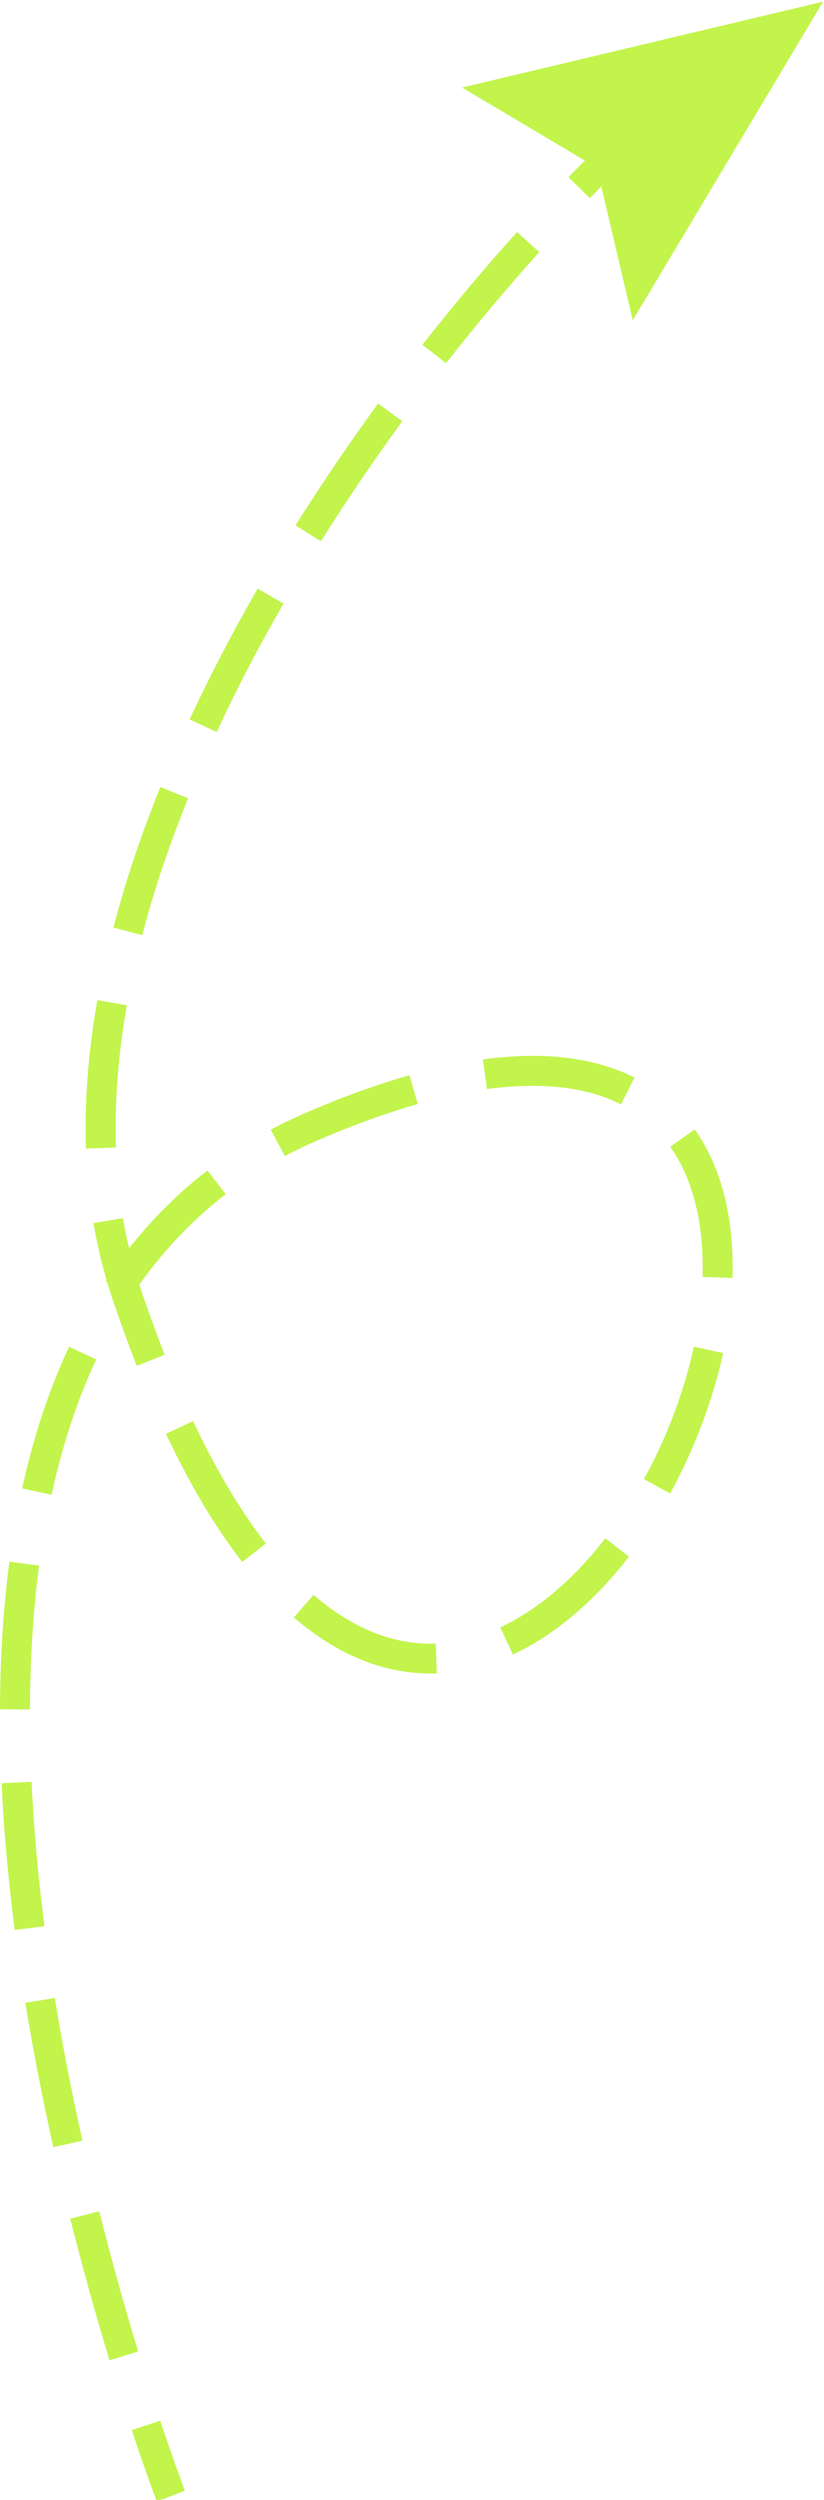   <svg xmlns="http://www.w3.org/2000/svg" x="0px" y="0px" viewBox="0 0 55.01 166.78" style="vertical-align: middle; max-width: 100%; width: 100%;" width="100%">
   <g>
    <path d="M10.47,166.89c-0.03-0.07-0.69-1.78-1.67-4.76l1.9-0.63c0.97,2.93,1.64,4.65,1.64,4.67L10.47,166.89   z" fill="rgb(194,244,75)">
    </path>
    <path d="M7.31,157.47c-0.95-3.13-1.83-6.31-2.62-9.45l1.94-0.49c0.78,3.11,1.65,6.25,2.59,9.35L7.31,157.47z    M3.56,143.25c-0.73-3.27-1.36-6.51-1.87-9.63l1.97-0.32c0.5,3.08,1.12,6.29,1.85,9.52L3.56,143.25z M0.98,128.76   c-0.43-3.38-0.73-6.67-0.87-9.79l2-0.09c0.14,3.07,0.43,6.31,0.86,9.63L0.98,128.76z M2,114.05l-2-0.01   c0.01-3.47,0.22-6.78,0.63-9.85l1.98,0.26C2.22,107.43,2.01,110.66,2,114.05z M28.78,111.65c-0.01,0-0.02,0-0.04,0   c-3.17,0-6.24-1.26-9.12-3.74l1.31-1.51c2.5,2.16,5.13,3.26,7.81,3.26c0.12,0,0.23,0,0.35-0.01l0.07,2   C29.03,111.65,28.9,111.65,28.78,111.65z M34.24,110.38l-0.84-1.81c2.46-1.14,4.89-3.2,7.01-5.94l1.58,1.22   C39.67,106.85,36.99,109.11,34.24,110.38z M16.17,104.21c-1.8-2.31-3.51-5.19-5.09-8.55l1.81-0.85c1.52,3.23,3.15,5.98,4.86,8.17   L16.17,104.21z M3.44,99.73L1.48,99.3c0.75-3.44,1.81-6.62,3.13-9.45l1.81,0.85C5.16,93.39,4.16,96.43,3.44,99.73z M44.74,99.64   l-1.75-0.96c1.53-2.78,2.68-5.83,3.33-8.83l1.96,0.42C47.58,93.45,46.35,96.69,44.74,99.64z M9.13,91.12   c-0.57-1.44-1.12-2.98-1.66-4.57c-0.11-0.33-0.22-0.67-0.32-1.02l-0.1-0.07c0.02-0.03,0.04-0.06,0.06-0.09   c-0.36-1.22-0.65-2.48-0.87-3.77l1.97-0.33c0.11,0.68,0.25,1.35,0.41,2.01c1.54-1.96,3.29-3.7,5.23-5.19l1.22,1.58   c-2.19,1.69-4.12,3.71-5.77,6.04c0.02,0.07,0.04,0.13,0.07,0.2c0.52,1.56,1.07,3.07,1.62,4.48L9.13,91.12z M48.9,85.26l-2-0.07   c0.01-0.23,0.01-0.47,0.01-0.7c0-3.22-0.75-5.98-2.16-7.98l1.63-1.16c1.66,2.34,2.53,5.5,2.53,9.13   C48.92,84.74,48.91,85,48.9,85.26z M19.02,77.13l-0.94-1.76c0.82-0.44,1.68-0.85,2.55-1.22c2.36-1.01,4.61-1.82,6.71-2.41   l0.55,1.92c-2.01,0.57-4.19,1.35-6.47,2.33C20.6,76.33,19.79,76.72,19.02,77.13z M5.74,76.63c-0.02-0.48-0.02-0.95-0.02-1.43   c0-2.7,0.26-5.55,0.78-8.48l1.97,0.35c-0.5,2.81-0.75,5.55-0.75,8.13c0,0.46,0.01,0.91,0.02,1.36L5.74,76.63z M41.46,73.68   c-2.31-1.17-5.34-1.51-8.95-1.02l-0.27-1.98c4.02-0.55,7.44-0.14,10.12,1.21L41.46,73.68z M9.5,62.39l-1.93-0.51   c0.79-3.02,1.84-6.17,3.13-9.37l1.86,0.75C11.29,56.38,10.26,59.45,9.5,62.39z M14.47,48.84l-1.81-0.84   c1.33-2.87,2.86-5.81,4.54-8.73l1.73,1C17.27,43.14,15.77,46.02,14.47,48.84z M21.42,36.11l-1.69-1.06   c1.71-2.73,3.57-5.46,5.51-8.13l1.62,1.18C24.94,30.73,23.11,33.43,21.42,36.11z M29.78,24.23L28.2,23   c2.05-2.61,4.17-5.14,6.32-7.52l1.48,1.34C33.89,19.16,31.79,21.66,29.78,24.23z" fill="rgb(194,244,75)">
    </path>
    <path d="M39.38,13.22l-1.43-1.4c1.21-1.24,2.43-2.43,3.61-3.53l1.36,1.46C41.76,10.84,40.57,12,39.38,13.22z" fill="rgb(194,244,75)">
    </path>
    <g>
     <polygon points="42.24,21.37 39.85,11.19 30.85,5.84 54.95,0.11" fill="rgb(194,244,75)">
     </polygon>
    </g>
   </g>
  </svg>
